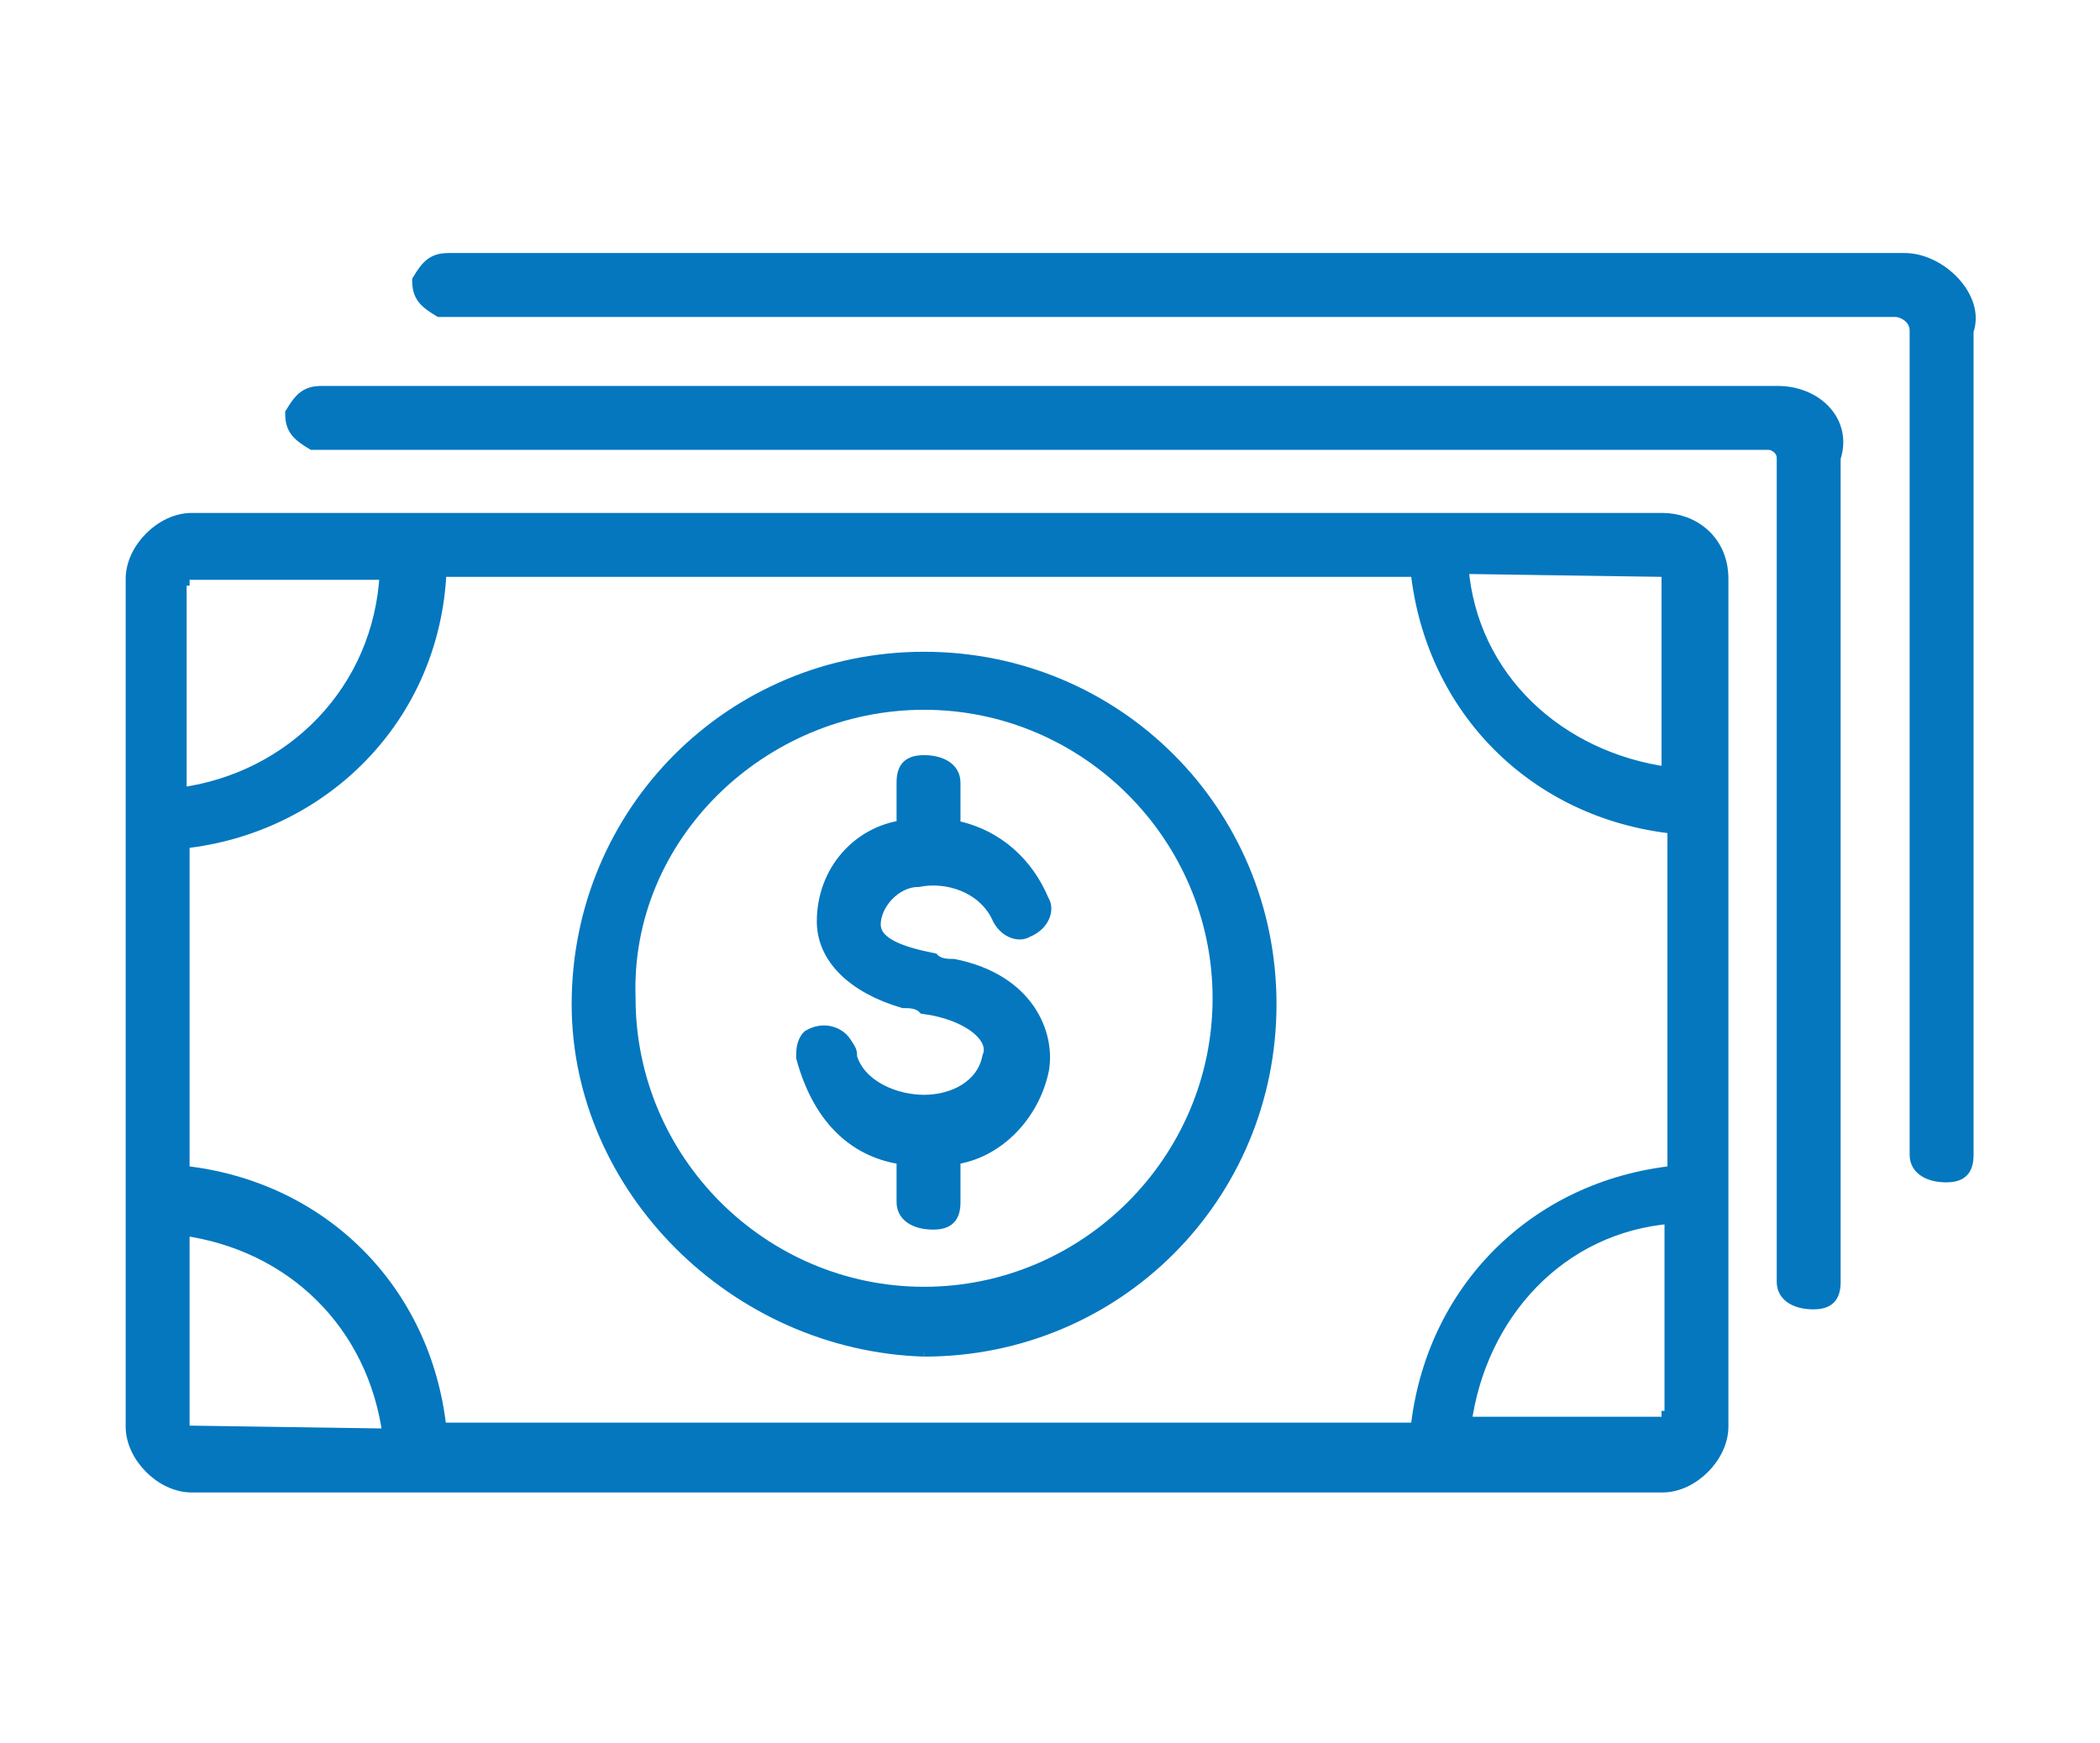 <svg xmlns="http://www.w3.org/2000/svg" xmlns:xlink="http://www.w3.org/1999/xlink" version="1.1" id="Layer_1" x="0px" y="0px" viewBox="0 0 71.1 59" style="enable-background:new 0 0 71.1 59;" xml:space="preserve"> <style type="text/css"> .st0{fill:#0477BF;stroke:#0477BF;stroke-width:0.464;} .st1{fill:#0477BF;stroke:#0477BF;stroke-width:0.5;} .st2{fill:#0477BF;} .st3{fill:#0477BF;stroke:#0477BF;stroke-width:0.491;} .st4{fill:none;stroke:#0477BF;stroke-width:2.5;stroke-linecap:round;} .st5{fill:none;stroke:#0477BF;stroke-width:2.47;stroke-linecap:round;} </style> <g id="Group_2445" transform="translate(-2607.413 -5932.501)"> <path id="Path_856" class="st0" d="M2638.7,5978.2c6.5,0,11.7-5.2,11.7-11.7s-5.2-11.7-11.7-11.7c-6.5,0-11.7,5.2-11.7,11.7 C2627,5972.7,2632.3,5978,2638.7,5978.2 M2638.7,5956.3c5.5,0,10,4.5,10,10c0,5.5-4.5,10-10,10s-10-4.5-10-10l0,0 C2628.5,5960.8,2633.2,5956.3,2638.7,5956.3"></path> <path id="Path_857" class="st0" d="M2638,5971.7v1.5c0,0.5,0.5,0.7,1,0.7c0.5,0,0.7-0.2,0.7-0.7v-1.5c1.5-0.2,2.7-1.5,3-3 c0.2-1.2-0.5-3-3-3.5c-0.2,0-0.5,0-0.7-0.2c-1-0.2-2-0.5-2-1.2c0-0.7,0.7-1.5,1.5-1.5c1-0.2,2.2,0.2,2.7,1.2c0.2,0.5,0.7,0.7,1,0.5 c0.5-0.2,0.7-0.7,0.5-1c-0.5-1.2-1.5-2.2-3-2.5v-1.5c0-0.5-0.5-0.7-1-0.7s-0.7,0.2-0.7,0.7v1.5c-1.5,0.2-2.7,1.5-2.7,3.2 c0,1.2,1,2.2,2.7,2.7c0.2,0,0.5,0,0.7,0.2c1.5,0.2,2.5,1,2.2,1.7c-0.2,1-1.2,1.5-2.2,1.5c-1,0-2.2-0.5-2.5-1.5c0-0.2,0-0.2-0.2-0.5 s-0.7-0.5-1.2-0.2c-0.2,0.2-0.2,0.5-0.2,0.7C2635.2,5970.5,2636.5,5971.5,2638,5971.7"></path> <path id="Path_858" class="st0" d="M2663.7,5950.1h-49.8c-1,0-2,1-2,2v28.7c0,1,1,2,2,2h49.8c1,0,2-1,2-2v-28.7 C2665.7,5950.8,2664.7,5950.1,2663.7,5950.1 M2613.6,5961c4.7-0.5,8.5-4.2,8.7-9.2h33.1c0.5,4.7,4,8.2,8.7,8.7v11.7 c-4.7,0.5-8.2,4-8.7,8.7h-33.1c-0.5-4.7-4-8.2-8.7-8.7V5961z M2663.7,5951.8c0.2,0,0.2,0.2,0.2,0.2l0,0v6.7c-3.7-0.5-6.7-3.2-7-7 L2663.7,5951.8L2663.7,5951.8z M2613.6,5952.1c0-0.2,0.2-0.2,0.2-0.2l0,0h6.7c-0.2,4-3.2,7-7,7.5V5952.1z M2613.8,5981 c-0.2,0-0.2-0.2-0.2-0.2l0,0v-6.7c3.7,0.5,6.5,3.2,7,7L2613.8,5981L2613.8,5981z M2663.9,5980.5c0,0.2-0.2,0.2-0.2,0.2l0,0h-6.7 c0.5-3.7,3.2-6.7,7-7V5980.5z"></path> <path id="Path_859" class="st0" d="M2667.6,5945.8h-49.3c-0.5,0-0.7,0.2-1,0.7c0,0.5,0.2,0.7,0.7,1l0,0h49.3c0.2,0,0.5,0.2,0.5,0.5 v27.9c0,0.5,0.5,0.7,1,0.7c0.5,0,0.7-0.2,0.7-0.7v-27.9C2669.9,5946.8,2668.9,5945.8,2667.6,5945.8L2667.6,5945.8"></path> <path id="Path_860" class="st0" d="M2671.9,5941.3h-49.3c-0.5,0-0.7,0.2-1,0.7c0,0.5,0.2,0.7,0.7,1l0,0h49.3c0.2,0,0.7,0.2,0.7,0.7 v27.9c0,0.5,0.5,0.7,1,0.7c0.5,0,0.7-0.2,0.7-0.7v-27.9C2674.4,5942.6,2673.1,5941.3,2671.9,5941.3"></path> </g> </svg>